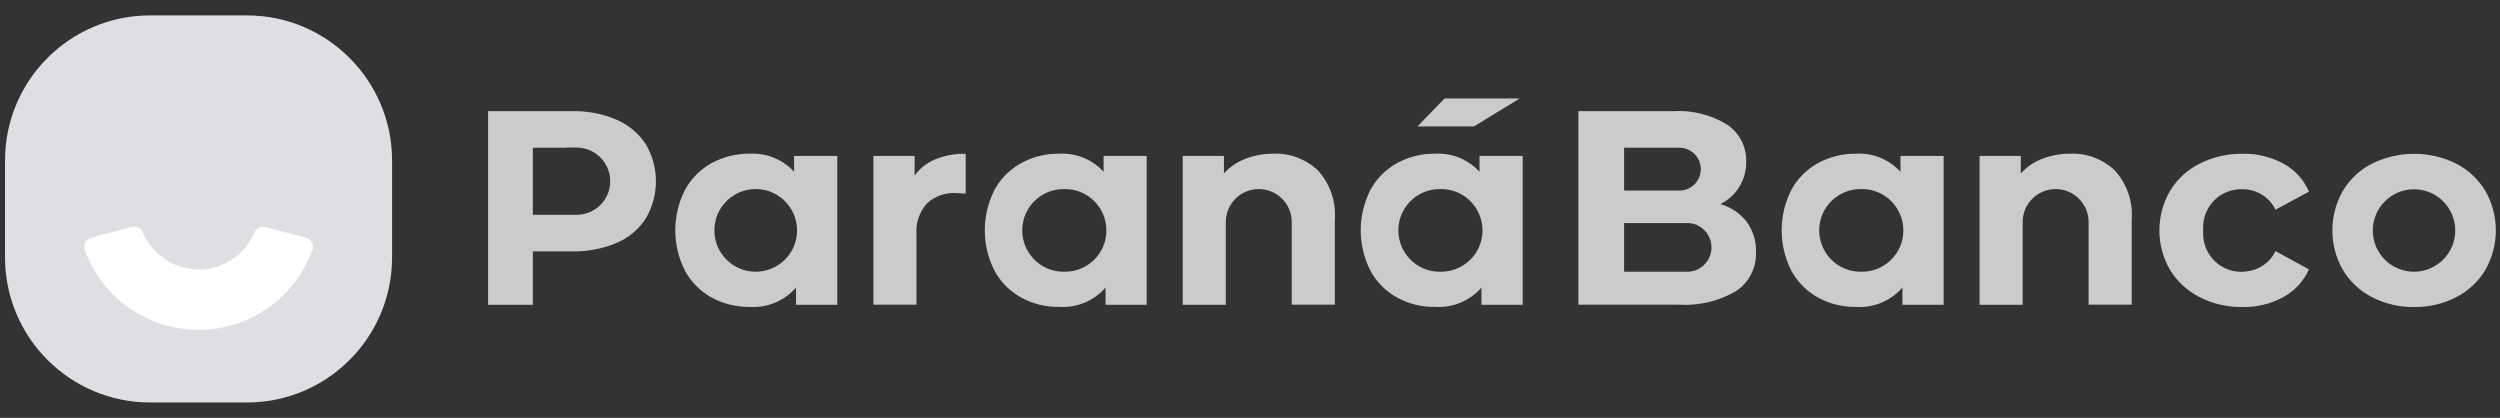 <svg xmlns="http://www.w3.org/2000/svg" id="Camada_1" data-name="Camada 1" width="269.21" height="45" viewBox="0 0 269.21 45"><rect x="0" y="0" width="269.21" height="45" fill="#333333" stroke="none"/><defs><style>      .cls-1 {        fill: #fff;      }      .cls-2 {        fill: #dfdfe3;      }      .cls-3 {        fill: #cbcbcb;      }    </style></defs><path class="cls-1" d="M13.73,19.72h13.89c5.75,0,10.42,4.66,10.42,10.42h0c0,5.75-4.66,10.42-10.42,10.42h-13.89c-5.75,0-10.42-4.66-10.42-10.42h0c0-5.75,4.66-10.42,10.42-10.42Z"></path><path class="cls-2" d="M26.58,1.66h-10.42C7.53,1.66.54,8.66.54,17.29v10.42c0,8.63,7,15.63,15.63,15.63h10.42c8.63,0,15.63-6.99,15.63-15.63h0v-10.42c0-8.63-7-15.63-15.63-15.63h0M33.61,26.96c-2.46,6.76-9.94,10.24-16.7,7.77-3.61-1.32-6.46-4.16-7.77-7.77-.2-.54.07-1.14.61-1.34.03-.01.06-.02.1-.03l4.31-1.15c.5-.13,1.02.12,1.23.6,1.4,3.31,5.22,4.87,8.53,3.47,1.56-.66,2.81-1.9,3.47-3.47.2-.48.73-.73,1.23-.6l4.31,1.15c.56.15.89.72.74,1.28,0,.03-.02.06-.03.1"></path><path class="cls-3" d="M61.58,11.97c1.65-.04,3.29.27,4.81.92,1.28.55,2.37,1.46,3.14,2.62,1.47,2.47,1.47,5.55,0,8.03-.76,1.17-1.86,2.08-3.14,2.62-1.52.64-3.16.95-4.81.91h-4.2v5.75h-4.82V11.97h9.02ZM60.99,15.91h-3.61v7.22h3.36c.08,0,.17,0,.26,0h1.16c2-.04,3.59-1.69,3.55-3.69-.04-1.94-1.6-3.51-3.55-3.55h-1.16ZM90.16,16.79v16.03h-4.44v-1.85c-1.25,1.43-3.1,2.2-5,2.08-1.43.02-2.84-.33-4.09-1.01-1.21-.67-2.21-1.67-2.87-2.89-1.39-2.73-1.39-5.96,0-8.7.66-1.22,1.66-2.22,2.87-2.89,1.26-.68,2.67-1.03,4.09-1.01,1.81-.1,3.56.61,4.79,1.94v-1.7h4.64ZM81.3,20.36c-2.46.04-4.42,2.07-4.37,4.53.04,2.4,1.98,4.33,4.37,4.37,2.46.04,4.49-1.91,4.53-4.37.04-2.46-1.91-4.49-4.37-4.53-.05,0-.1,0-.16,0M98.48,18.91c.57-.78,1.35-1.39,2.25-1.76,1.04-.41,2.14-.62,3.26-.59v4.29c-.52-.04-.86-.06-1.04-.06-1.15-.07-2.28.33-3.13,1.11-.82.92-1.23,2.13-1.13,3.35v7.56h-4.64v-16.02h4.44v2.12ZM139.1,25.87v-1.96c0-1.96-1.59-3.55-3.55-3.55s-3.55,1.59-3.55,3.55v8.91h-4.64v-16.03h4.44v1.88c.63-.69,1.42-1.23,2.29-1.56.96-.38,1.98-.56,3.01-.56,1.78-.08,3.51.57,4.81,1.79,1.31,1.44,1.98,3.36,1.83,5.3v9.17h-4.64v-6.93ZM155.56,10.6h8.09l-4.92,3.01h-6.09l2.92-3.01ZM185.28,21.98c1.11.32,2.09.98,2.8,1.89.69.94,1.05,2.09,1.01,3.26.07,1.68-.73,3.28-2.13,4.21-1.88,1.1-4.04,1.61-6.21,1.47h-10.78V11.97h10.18c2.05-.13,4.1.38,5.85,1.46,1.31.88,2.08,2.38,2.04,3.96.04,1.93-1.04,3.72-2.77,4.58M177.51,24.02h-2.62v5.24h6.73c1.45.03,2.65-1.11,2.68-2.56.03-1.45-1.11-2.65-2.56-2.68-.04,0-.08,0-.12,0h-4.11ZM177.2,15.91h-2.31v4.61h6.01c1.27-.03,2.28-1.09,2.25-2.36-.03-1.23-1.02-2.22-2.25-2.25h-3.71ZM241.7,20.38c-.11,0-.23-.01-.34-.01-.46,0-.92.08-1.36.23-.59.2-1.12.53-1.56.97-.2.21-.39.43-.54.68-.43.67-.66,1.44-.66,2.24v.67c0,2.27,1.84,4.11,4.11,4.11h0c.23,0,.47-.02.69-.06,1.3-.17,2.43-.99,3-2.17l3.6,1.97c-.57,1.27-1.54,2.31-2.75,2.98-1.36.74-2.88,1.11-4.42,1.07-1.6.03-3.18-.34-4.6-1.06-1.31-.66-2.42-1.68-3.19-2.93-1.53-2.63-1.53-5.88,0-8.52.77-1.26,1.87-2.27,3.19-2.93,1.43-.72,3-1.08,4.6-1.06,1.54-.04,3.06.33,4.42,1.06,1.23.67,2.2,1.73,2.75,3.02l-3.6,1.94c-.63-1.29-1.92-2.13-3.35-2.2M259.97,33.06c-1.58.03-3.14-.34-4.54-1.06-1.3-.67-2.39-1.68-3.14-2.93-1.51-2.64-1.51-5.88,0-8.52.75-1.25,1.84-2.27,3.14-2.93,2.86-1.41,6.21-1.41,9.07,0,1.29.67,2.37,1.69,3.13,2.93,1.51,2.64,1.51,5.88,0,8.52-.75,1.25-1.83,2.26-3.13,2.93-1.4.72-2.95,1.08-4.53,1.06M259.95,29.26c2.45,0,4.44-1.99,4.44-4.44s-1.99-4.44-4.44-4.44c-2.45,0-4.44,1.99-4.44,4.44s1.99,4.44,4.44,4.44h0M123.48,16.79v16.03h-4.43v-1.85c-1.25,1.43-3.1,2.2-5,2.08-1.43.02-2.84-.33-4.09-1.01-1.21-.67-2.21-1.67-2.87-2.89-1.39-2.73-1.39-5.96,0-8.7.66-1.22,1.66-2.22,2.87-2.89,1.26-.68,2.67-1.03,4.09-1.01,1.81-.1,3.56.61,4.79,1.94v-1.7h4.64ZM114.61,20.36c-2.46-.04-4.49,1.91-4.53,4.37-.04,2.46,1.91,4.49,4.37,4.53.05,0,.1,0,.16,0,2.46.04,4.49-1.91,4.53-4.37.04-2.46-1.91-4.49-4.37-4.53-.05,0-.1,0-.16,0M163.97,16.79v16.03h-4.44v-1.85c-1.25,1.43-3.1,2.2-5,2.08-1.43.02-2.84-.33-4.09-1.01-1.21-.67-2.21-1.67-2.87-2.89-1.39-2.73-1.39-5.96,0-8.7.66-1.22,1.66-2.22,2.87-2.89,1.26-.68,2.67-1.03,4.09-1.01,1.81-.1,3.56.61,4.79,1.94v-1.7h4.64ZM155.11,20.36c-2.46-.04-4.49,1.91-4.53,4.37-.04,2.46,1.91,4.49,4.37,4.53.05,0,.1,0,.16,0,2.46.04,4.49-1.91,4.53-4.37.04-2.46-1.91-4.49-4.37-4.53-.05,0-.1,0-.16,0M209.3,16.79v16.03h-4.44v-1.85c-1.25,1.43-3.1,2.2-5,2.08-1.43.02-2.84-.33-4.09-1.01-1.22-.67-2.21-1.67-2.87-2.89-1.39-2.73-1.39-5.96,0-8.7.66-1.22,1.66-2.22,2.87-2.89,1.26-.68,2.67-1.03,4.09-1.01,1.81-.1,3.56.61,4.79,1.94v-1.7h4.64ZM200.43,20.36c-2.46-.04-4.49,1.91-4.53,4.37-.04,2.46,1.91,4.49,4.37,4.53.05,0,.1,0,.16,0,2.46.04,4.49-1.91,4.53-4.37.04-2.46-1.91-4.49-4.37-4.53-.05,0-.1,0-.16,0M224.91,25.87v-1.96c0-1.96-1.59-3.55-3.55-3.55s-3.55,1.59-3.55,3.55v8.91h-4.64v-16.03h4.44v1.88c.63-.69,1.42-1.23,2.29-1.56.96-.38,1.98-.56,3.01-.56,1.78-.08,3.51.57,4.81,1.79,1.31,1.44,1.98,3.36,1.83,5.3v9.17h-4.64v-6.93Z"></path></svg>